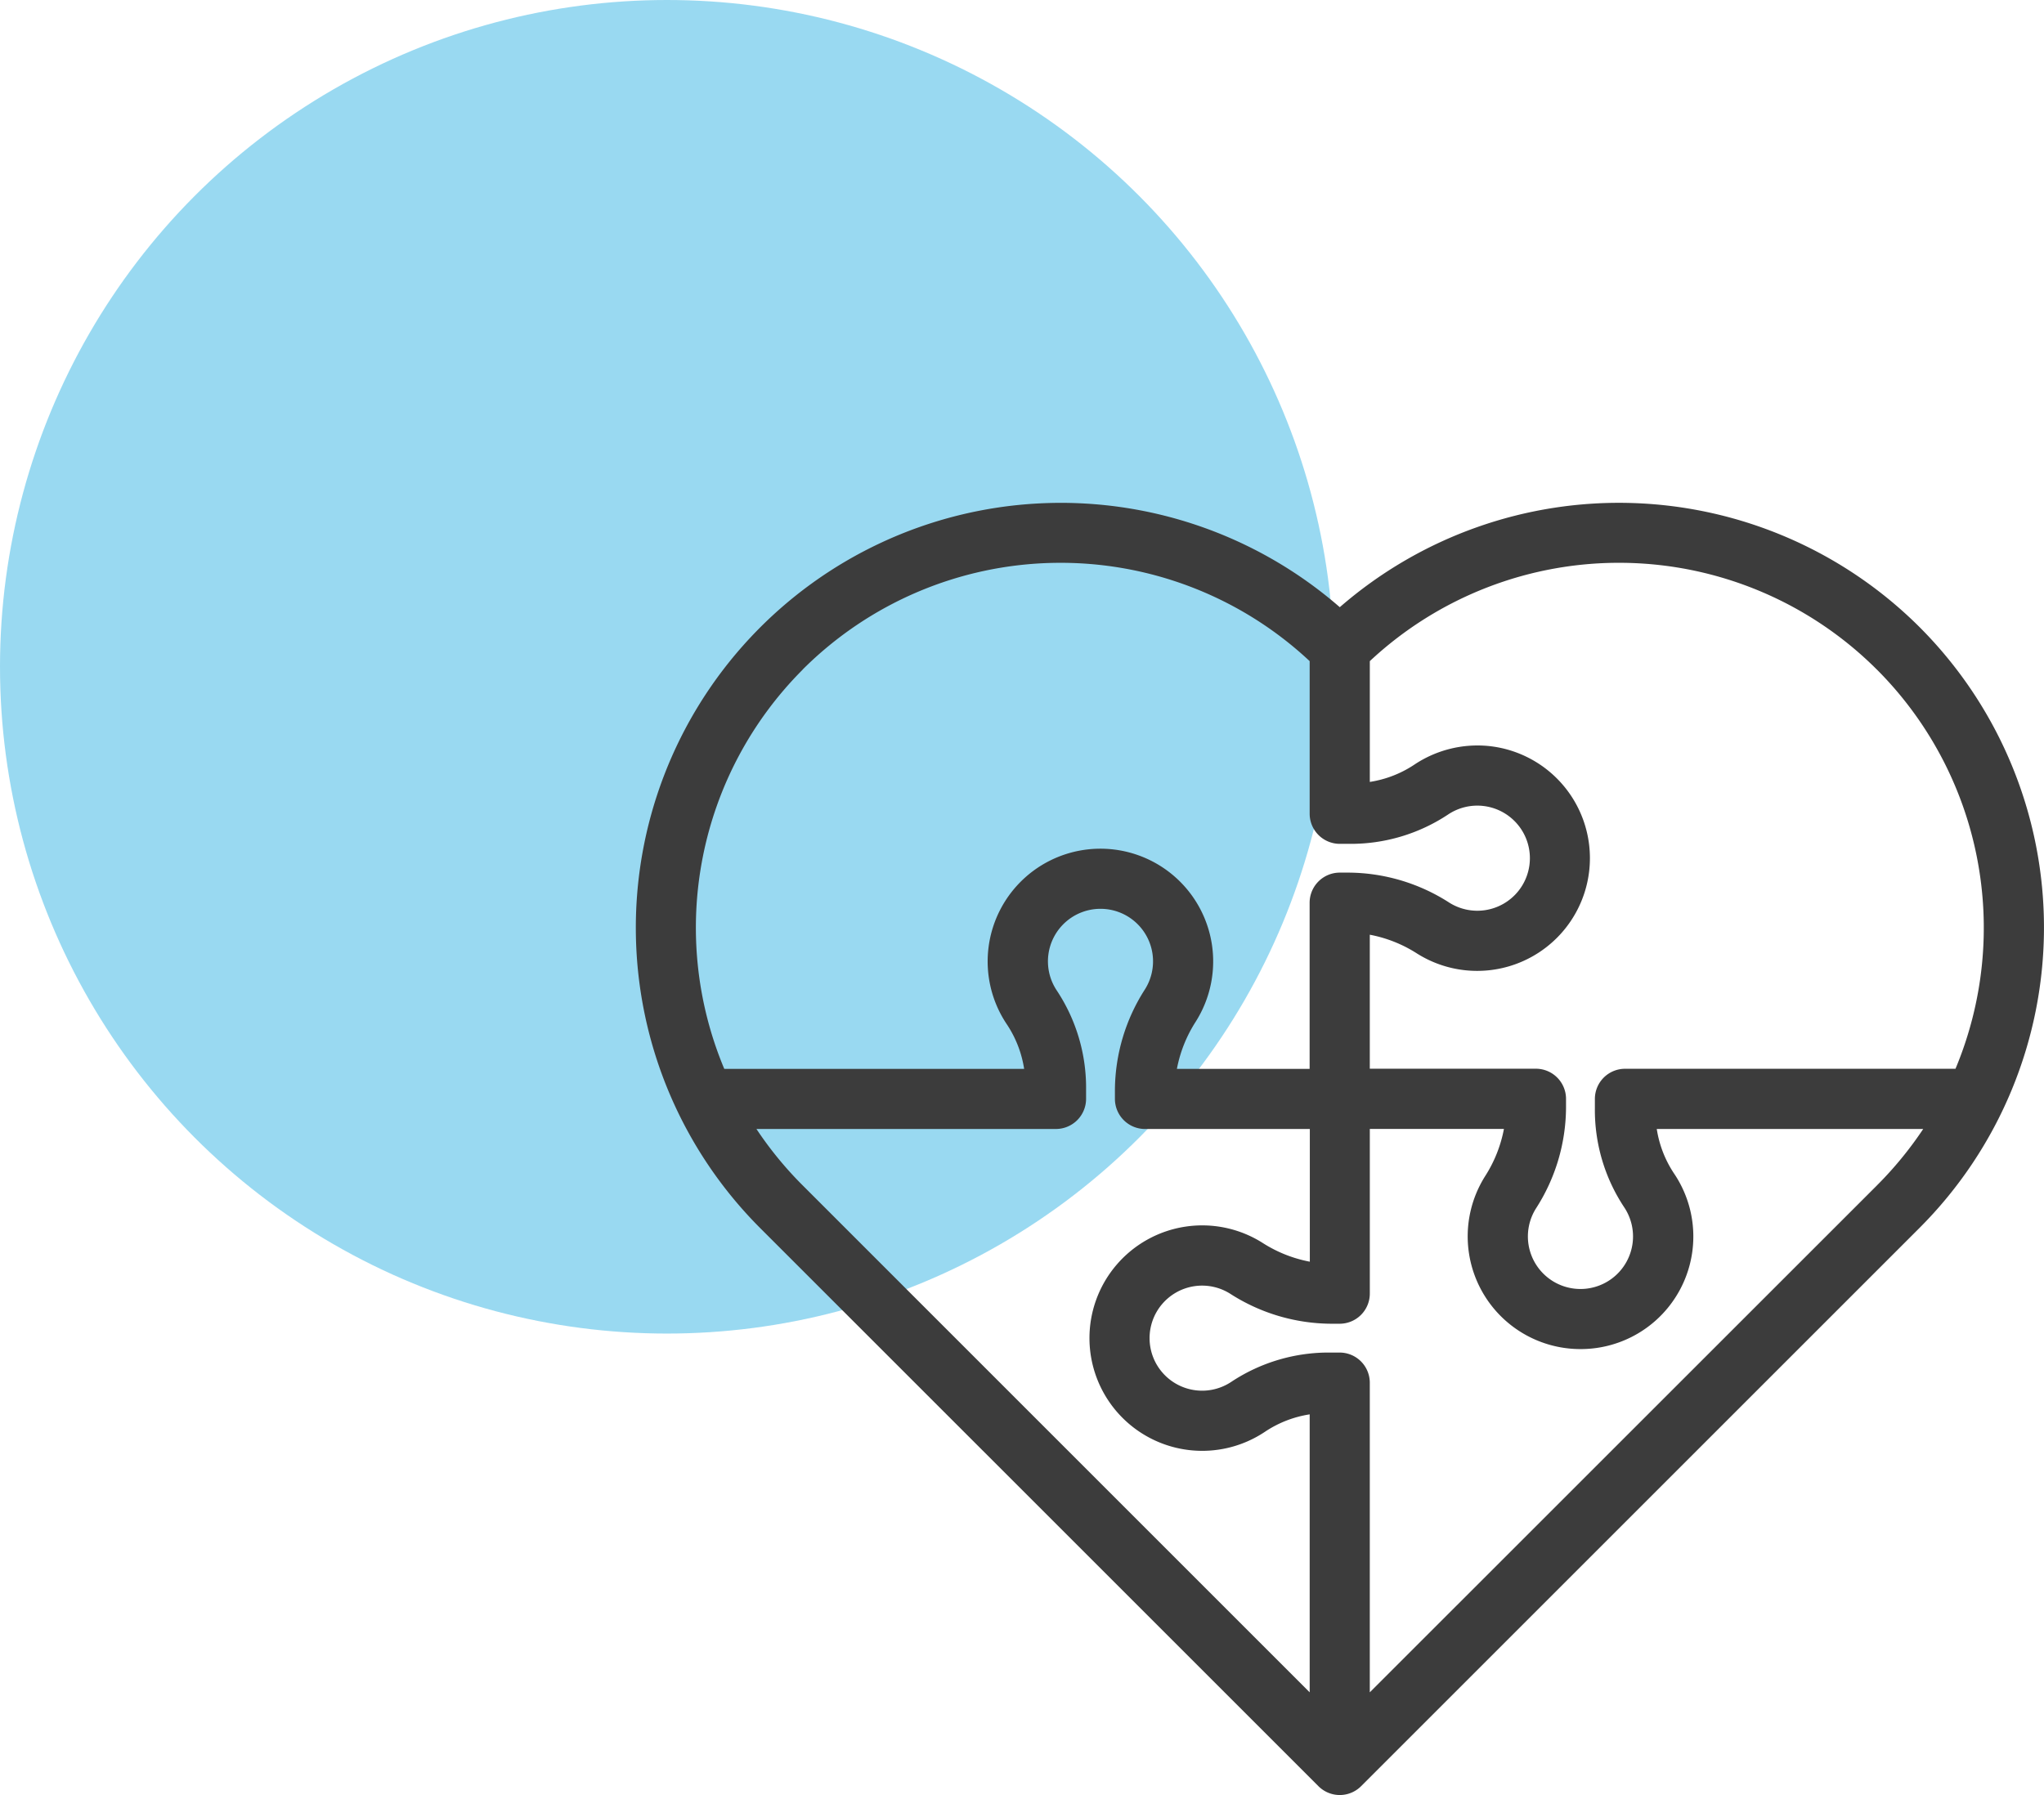 <?xml version="1.0" encoding="UTF-8"?> <svg xmlns="http://www.w3.org/2000/svg" width="101.641" height="89.285" viewBox="0 0 101.641 89.285"><g id="Gruppe_101" data-name="Gruppe 101" transform="translate(-838 -2057.754)"><ellipse id="Ellipse_36" data-name="Ellipse 36" cx="33.165" cy="33.165" rx="33.165" ry="33.165" transform="translate(838 2057.754)" fill="rgba(52,180,228,0.5)"></ellipse><path id="heart-puzzle" d="M63.836,25.373a21.16,21.16,0,0,0-28.828-.989A21.134,21.134,0,0,0,6.179,55.259l27.77,27.77a1.5,1.5,0,0,0,2.116,0l27.77-27.77a21.134,21.134,0,0,0,0-29.887Zm-2.117,2.116a18.177,18.177,0,0,1,3.906,19.854H49.193a1.5,1.5,0,0,0-1.5,1.5v.453a8.747,8.747,0,0,0,1.451,4.926,2.614,2.614,0,1,1-4.38.067,9.342,9.342,0,0,0,1.494-4.993V48.84a1.5,1.5,0,0,0-1.5-1.5H36.5V40.675a6.616,6.616,0,0,1,2.349.935A5.607,5.607,0,1,0,42.4,31.288a5.649,5.649,0,0,0-3.69.931,5.5,5.5,0,0,1-2.209.856V27.067a18.138,18.138,0,0,1,25.216.422Zm-53.424,0a18.138,18.138,0,0,1,25.215-.422v7.588a1.5,1.5,0,0,0,1.5,1.5h.453A8.748,8.748,0,0,0,40.387,34.7a2.614,2.614,0,1,1,.067,4.38,9.343,9.343,0,0,0-4.993-1.494h-.453a1.5,1.5,0,0,0-1.5,1.5v8.261h-6.6A6.634,6.634,0,0,1,27.844,45a5.607,5.607,0,1,0-9.388.138,5.5,5.5,0,0,1,.856,2.209H4.4A18.169,18.169,0,0,1,8.3,27.489ZM6,50.337H20.892a1.5,1.5,0,0,0,1.5-1.5v-.453a8.749,8.749,0,0,0-1.452-4.927,2.613,2.613,0,1,1,4.379-.064,9.355,9.355,0,0,0-1.493,4.992v.453a1.5,1.5,0,0,0,1.5,1.5h8.192v6.6A6.633,6.633,0,0,1,31.164,56a5.607,5.607,0,1,0,.138,9.388,5.5,5.5,0,0,1,2.209-.856V78.358L8.3,53.143A18.164,18.164,0,0,1,6,50.337Zm55.72,2.806L36.5,78.358v-15.4a1.5,1.5,0,0,0-1.5-1.5h-.453a8.749,8.749,0,0,0-4.927,1.452,2.613,2.613,0,1,1-.064-4.379,9.354,9.354,0,0,0,4.992,1.493h.453a1.5,1.5,0,0,0,1.5-1.5V50.336h6.669a6.62,6.62,0,0,1-.935,2.349,5.606,5.606,0,0,0,4.754,8.6,5.6,5.6,0,0,0,4.637-8.739,5.5,5.5,0,0,1-.856-2.209H64.02A18.315,18.315,0,0,1,61.719,53.143Z" transform="translate(869.615 2063.571)" fill="#3c3c3c"></path></g></svg> 